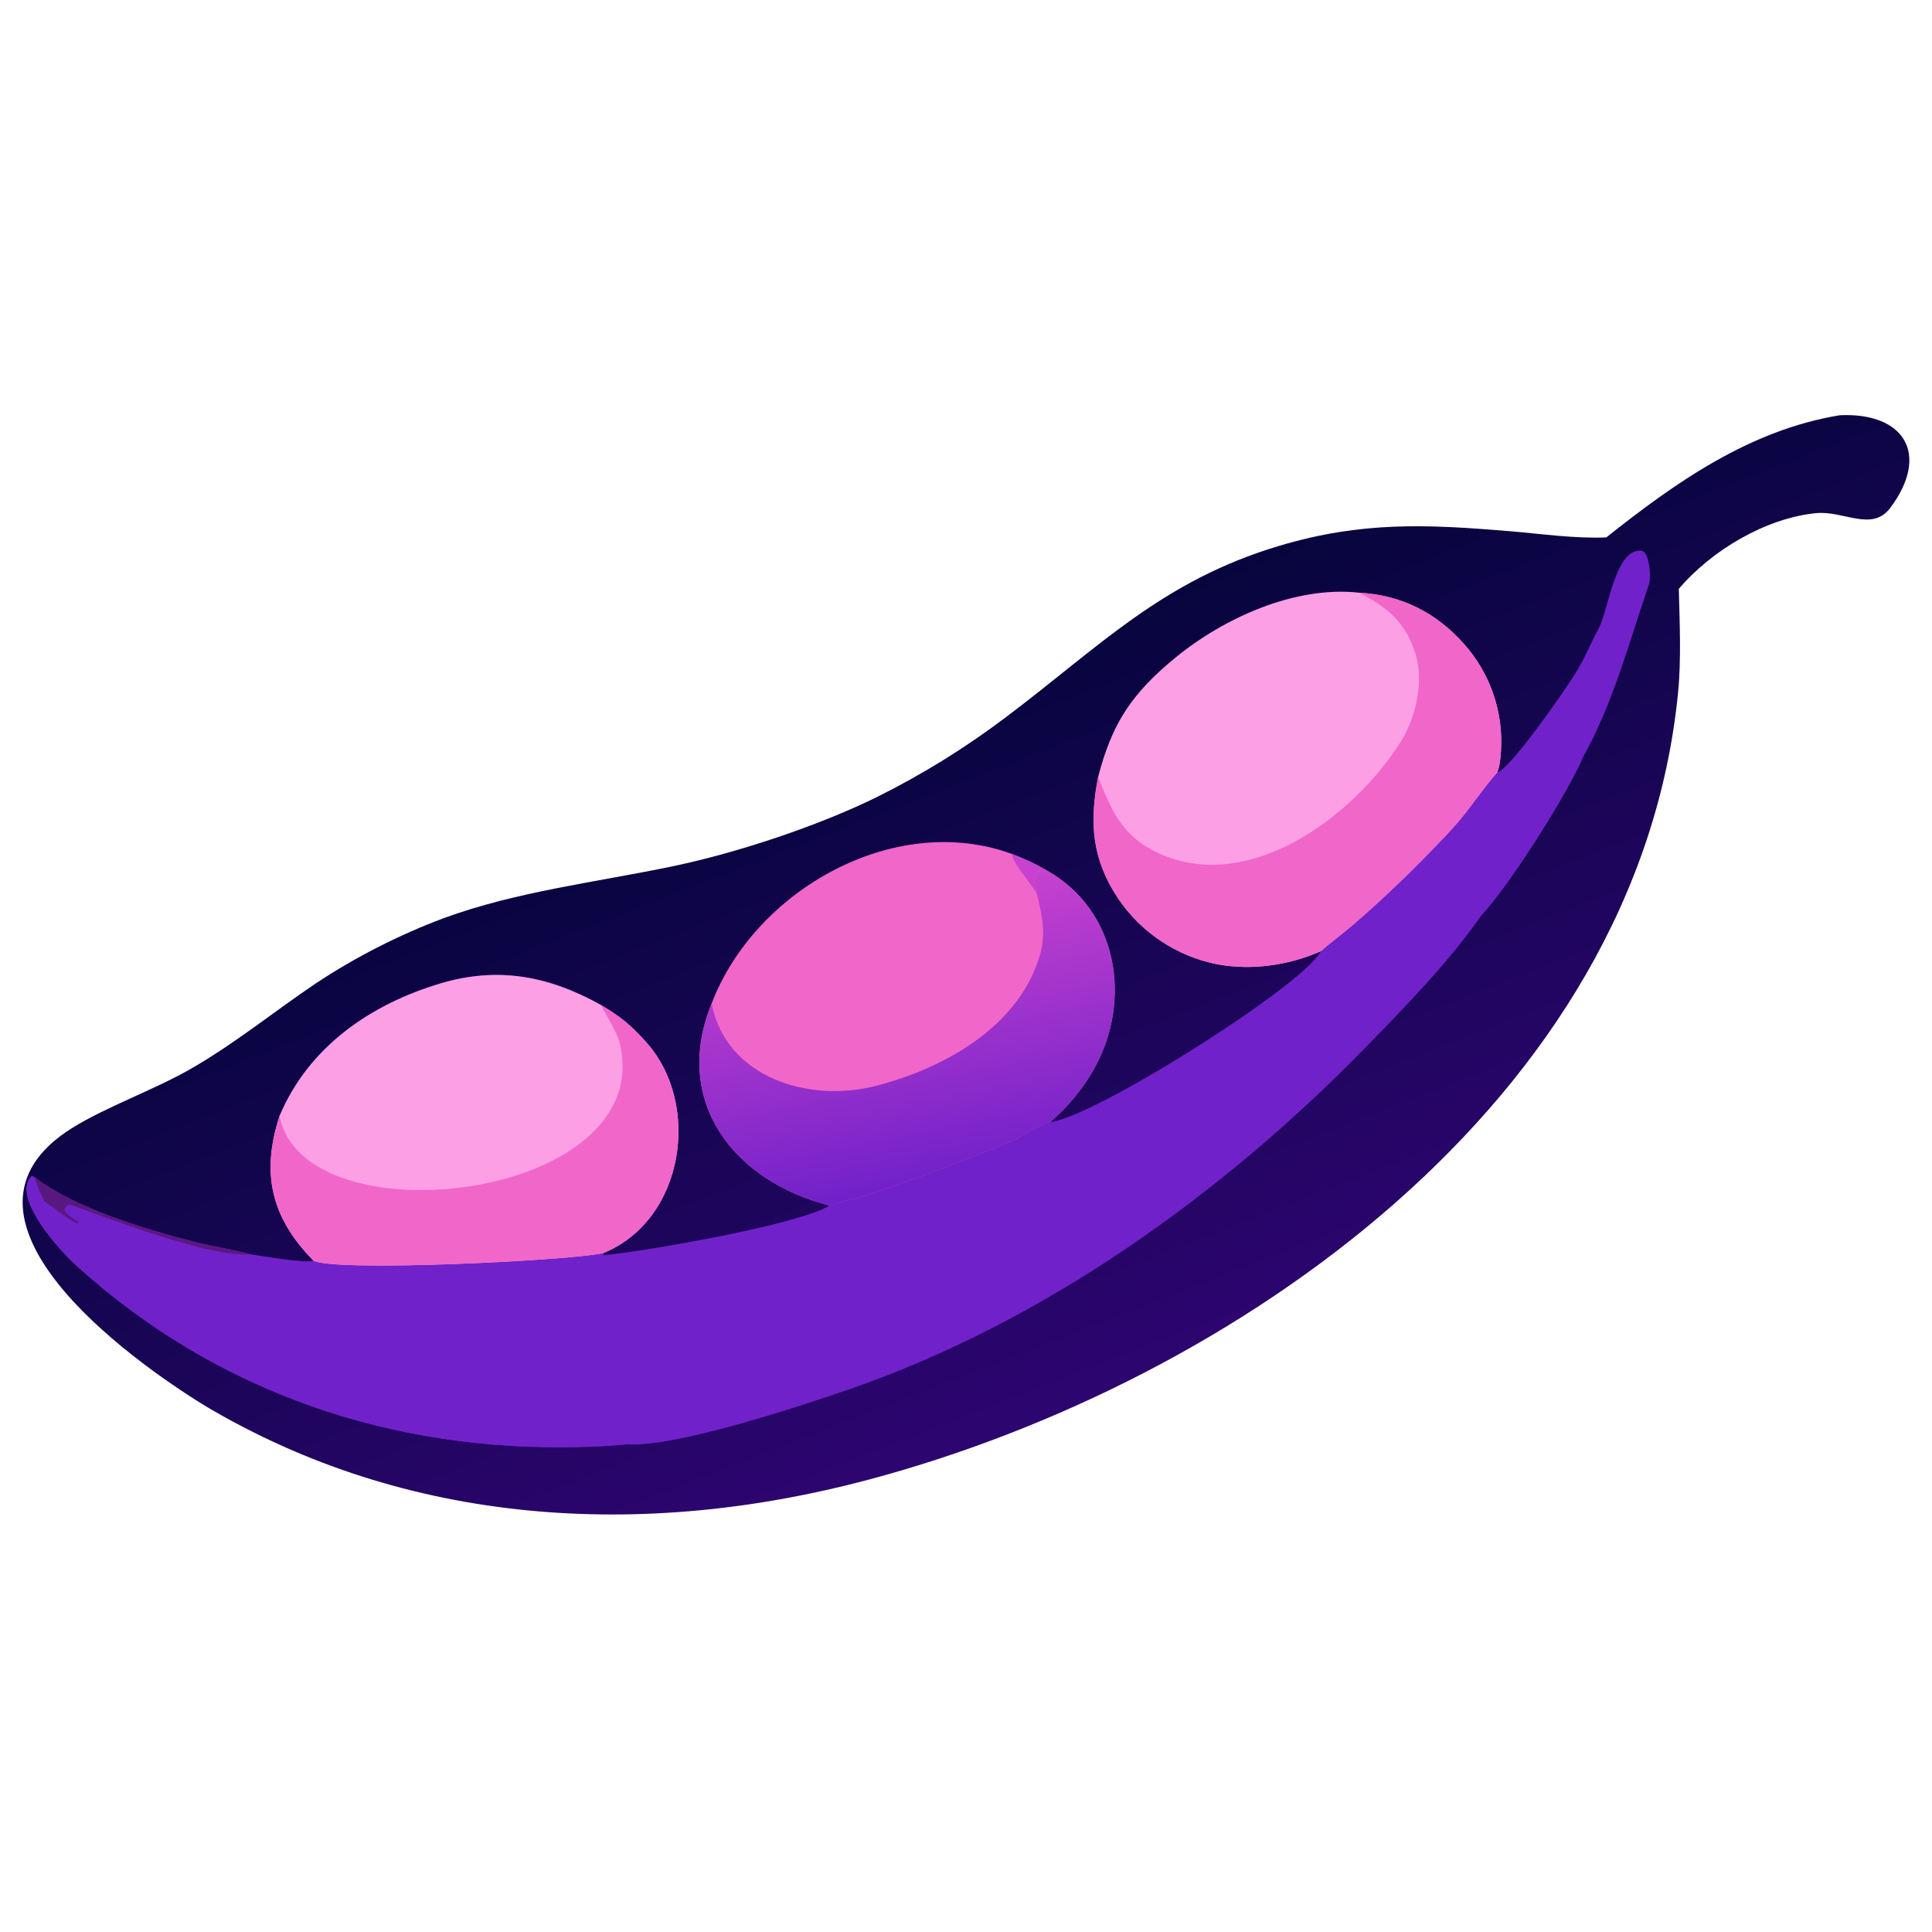 <svg width="512" height="512" viewBox="0 0 512 512" fill="none" xmlns="http://www.w3.org/2000/svg">
<path d="M487.574 110.041C504.476 109.246 511.633 120.221 500.98 134.546C496.121 141.079 488.67 135.264 481.266 135.99C467.887 137.301 453.503 145.917 444.9 156.056C445.126 164.902 445.573 174.786 444.702 183.599C434.015 291.766 327.164 366.291 230.096 392.15C170.066 408.143 107.9 404.286 54.61 372.717C33.73 359.969 -18.071 322.26 19.028 298.992C28.205 293.235 41.144 288.748 51.053 282.972C62.853 276.092 72.521 268.144 83.676 260.617C94.272 253.606 105.626 247.813 117.522 243.349C136.806 236.244 158.25 233.76 178.213 229.586C195.329 226.007 216.691 218.946 232.372 211.235C244.518 205.201 256.067 198.036 266.87 189.836C291.305 171.431 307.921 153.922 339.021 144.649C360.793 138.157 377.919 138.913 400.199 140.78C408.638 141.487 417.288 142.762 425.687 142.42C444.096 127.791 463.751 113.945 487.574 110.041Z" fill="url(#paint0_linear_6167_2)"/>
<path d="M396.808 204.715C400.365 203.639 414.407 183.348 417.107 179.061C420.338 173.962 420.805 171.892 423.775 166.333C426.194 161.806 428.068 145.122 435.027 145.956C437.013 146.193 437.712 152.763 436.939 155.017C431.751 170.135 427.436 186.549 419.522 200.631C415.258 210.518 400.081 234.541 392.591 242.538C384.217 254.701 372.03 267.196 361.716 277.761C323.858 316.541 276.694 350.294 225.242 368.116C212.961 372.37 178.736 383.721 166.33 382.732C162.24 383.127 158.138 383.371 154.03 383.463C103.954 384.809 57.373 369.15 19.96 335.155C16.059 331.611 2.721 317.093 8.438 311.616L9.238 312.038C20.352 320.352 38.017 325.594 51.634 329.126C56.219 330.315 62.02 331.126 66.372 332.398C68.983 332.783 81.286 334.918 83.056 334.069C71.858 322.652 69.136 310.948 74.086 295.734C81.77 277.484 98.105 266.159 116.784 260.604C132.057 256.062 145.515 258.666 159.281 266.345C164.581 269.55 166.912 271.43 171.076 275.999C186.035 292.409 181.399 323.402 159.794 332.101L160.162 332.647C171.955 331.424 211.13 324.677 219.887 319.477C222.32 318.47 226.774 317.772 229.606 316.808C242.281 312.495 254.842 307.943 267.214 302.82C270.622 301.409 275.048 298.254 278.35 297.318C289.217 296.552 345.485 261.159 350.073 252.061C351.25 250.91 356.963 246.517 358.845 244.856C366.19 238.479 373.242 231.773 379.98 224.76C383.934 220.669 386.255 218.305 389.705 213.72C391.077 211.896 395.632 205.781 396.808 204.715Z" fill="#7121CA"/>
<path d="M74.086 295.736C81.77 277.486 98.106 266.161 116.784 260.606C132.057 256.064 145.516 258.668 159.281 266.347C164.582 269.552 166.912 271.432 171.076 276.001C186.035 292.411 181.4 323.404 159.794 332.103C150.311 334.14 88.51 337.127 83.056 334.071C71.858 322.654 69.136 310.949 74.086 295.736Z" fill="#FD9FE5"/>
<path d="M159.281 266.348C164.582 269.552 166.912 271.433 171.076 276.002C186.035 292.412 181.4 323.405 159.794 332.104C150.311 334.141 88.51 337.128 83.056 334.072C71.858 322.655 69.136 310.95 74.086 295.737C80.456 329.173 174.416 318.123 164.219 276.378C163.531 273.56 160.634 269.105 159.281 266.348Z" fill="#F166C9"/>
<path d="M166.33 382.733C162.24 383.128 158.138 383.372 154.03 383.464C103.954 384.81 57.373 369.151 19.96 335.156C16.059 331.612 2.721 317.094 8.438 311.617L9.238 312.039C10.046 314.811 10.55 315.869 11.764 318.398C14.351 320.229 17.688 322.73 20.354 324.264C24.251 327.334 31.932 330.605 36.711 332.626C67.944 345.833 97.629 346.826 131.028 346.982C115.749 348.41 83.634 346.25 68.44 342.844C67.073 342.537 68.672 342.693 67.016 342.637L66.427 343.84C66.995 344.403 67.555 344.971 68.111 345.546C68.134 344.772 68.652 350.193 68.506 349.554C70.603 358.727 61.466 355.152 60.717 362.473L61.238 362.679C67.046 365.026 72.396 368.111 78.512 370.42C101.693 379.173 125.762 383.279 150.544 382.863C155.139 382.786 162 381.876 166.33 382.733Z" fill="#7121CA"/>
<path d="M396.811 220.96C395.31 222.985 388.907 231.009 387.043 232.005C387.347 231.05 387.136 231.335 387.735 230.68C397.432 220.079 406.16 207.483 414.537 195.785C412.571 199.889 411.274 203.321 414.681 207.117C415.158 207.038 415.636 206.959 416.113 206.88C416.93 204.642 417.822 201.845 419.206 200.025L419.522 200.631C415.258 210.519 400.081 234.542 392.591 242.539L392.03 242.473C392.794 238.803 402.892 230.923 402.601 226.318C401.623 224.191 398.813 222.489 396.811 220.96Z" fill="#7121CA"/>
<path d="M9.238 312.039C20.352 320.353 38.018 325.595 51.635 329.127C56.219 330.316 62.02 331.127 66.372 332.399C56.016 333.412 28.865 322.905 18.531 319.233C17.247 319.791 17.735 319.364 17.008 320.549C17.738 322.114 19.274 322.72 20.944 323.992L20.354 324.264C17.688 322.73 14.351 320.229 11.765 318.398C10.55 315.869 10.046 314.811 9.238 312.039Z" fill="#591880"/>
<path d="M188.584 265.951C200.027 235.915 237.044 214.914 268.185 226.309C271.471 227.578 274.119 228.754 277.18 230.546C296.302 241.158 300.126 265.073 289.93 283.275C286.912 288.591 282.995 293.344 278.351 297.32C275.049 298.256 270.623 301.411 267.214 302.822C254.843 307.945 242.281 312.497 229.606 316.81C226.774 317.774 222.321 318.472 219.888 319.479C194.44 313.056 178.041 291.916 188.584 265.951Z" fill="#F166C9"/>
<path d="M277.18 230.545C296.302 241.156 300.126 265.072 289.93 283.273C286.912 288.59 282.995 293.343 278.351 297.319C275.049 298.255 270.623 301.409 267.214 302.821C254.843 307.944 242.281 312.495 229.606 316.808C226.774 317.772 222.321 318.471 219.888 319.478C194.44 313.054 178.041 291.915 188.584 265.95C192.514 285.796 214.557 292.308 232.112 287.771C250.022 283.141 269.635 272.384 275.449 253.592C277.301 247.604 276.194 242.857 274.821 236.962C274.327 234.806 273.882 234.024 274.392 231.878C275.877 230.341 274.992 230.794 277.18 230.545Z" fill="url(#paint1_linear_6167_2)"/>
<path d="M268.186 226.309C271.471 227.577 274.119 228.754 277.18 230.546C274.992 230.795 275.877 230.342 274.392 231.879C273.882 234.025 274.327 234.807 274.821 236.963C272.831 233.362 268.485 229.075 268.186 226.309Z" fill="#C742CE"/>
<path d="M291.019 205.911C294.641 191.815 299.839 183.889 311.291 174.448C324.184 163.821 343.142 155.179 360.213 157.072C371.254 157.68 380.546 162.285 387.879 170.551C394.898 178.354 398.463 188.665 397.763 199.137C397.645 201.042 397.458 202.92 396.809 204.718C395.633 205.784 391.078 211.899 389.706 213.723C386.256 218.308 383.935 220.672 379.981 224.763C373.243 231.776 366.191 238.482 358.846 244.859C356.964 246.52 351.251 250.913 350.074 252.064C341.597 255.811 331.7 257.256 322.554 255.536C311.865 253.424 302.443 247.174 296.341 238.148C289.318 227.617 288.674 217.973 291.019 205.911Z" fill="#FD9FE5"/>
<path d="M360.213 157.07C371.254 157.678 380.546 162.283 387.879 170.549C394.898 178.352 398.463 188.663 397.763 199.135C397.645 201.039 397.458 202.918 396.809 204.716C395.633 205.782 391.078 211.897 389.706 213.721C386.256 218.306 383.935 220.67 379.981 224.761C373.243 231.774 366.191 238.48 358.846 244.857C356.964 246.518 351.251 250.911 350.074 252.062C341.597 255.809 331.7 257.254 322.554 255.534C311.865 253.422 302.443 247.172 296.341 238.146C289.318 227.615 288.674 217.971 291.019 205.908C294.389 214.325 297.042 220.957 305.592 225.401C329.929 238.053 358.74 216.536 371.258 196.498C375.334 189.974 377.381 180.342 375.107 173.204C372.432 164.803 367.634 160.952 360.213 157.07Z" fill="#F166C9"/>
<defs>
<linearGradient id="paint0_linear_6167_2" x1="240.898" y1="182.922" x2="310.402" y2="362.174" gradientUnits="userSpaceOnUse">
<stop stop-color="#07053E"/>
<stop offset="1" stop-color="#2D0570"/>
</linearGradient>
<linearGradient id="paint1_linear_6167_2" x1="233.792" y1="238.607" x2="248.507" y2="312.679" gradientUnits="userSpaceOnUse">
<stop stop-color="#C742CE"/>
<stop offset="1" stop-color="#7121CA"/>
</linearGradient>
</defs>
</svg>
